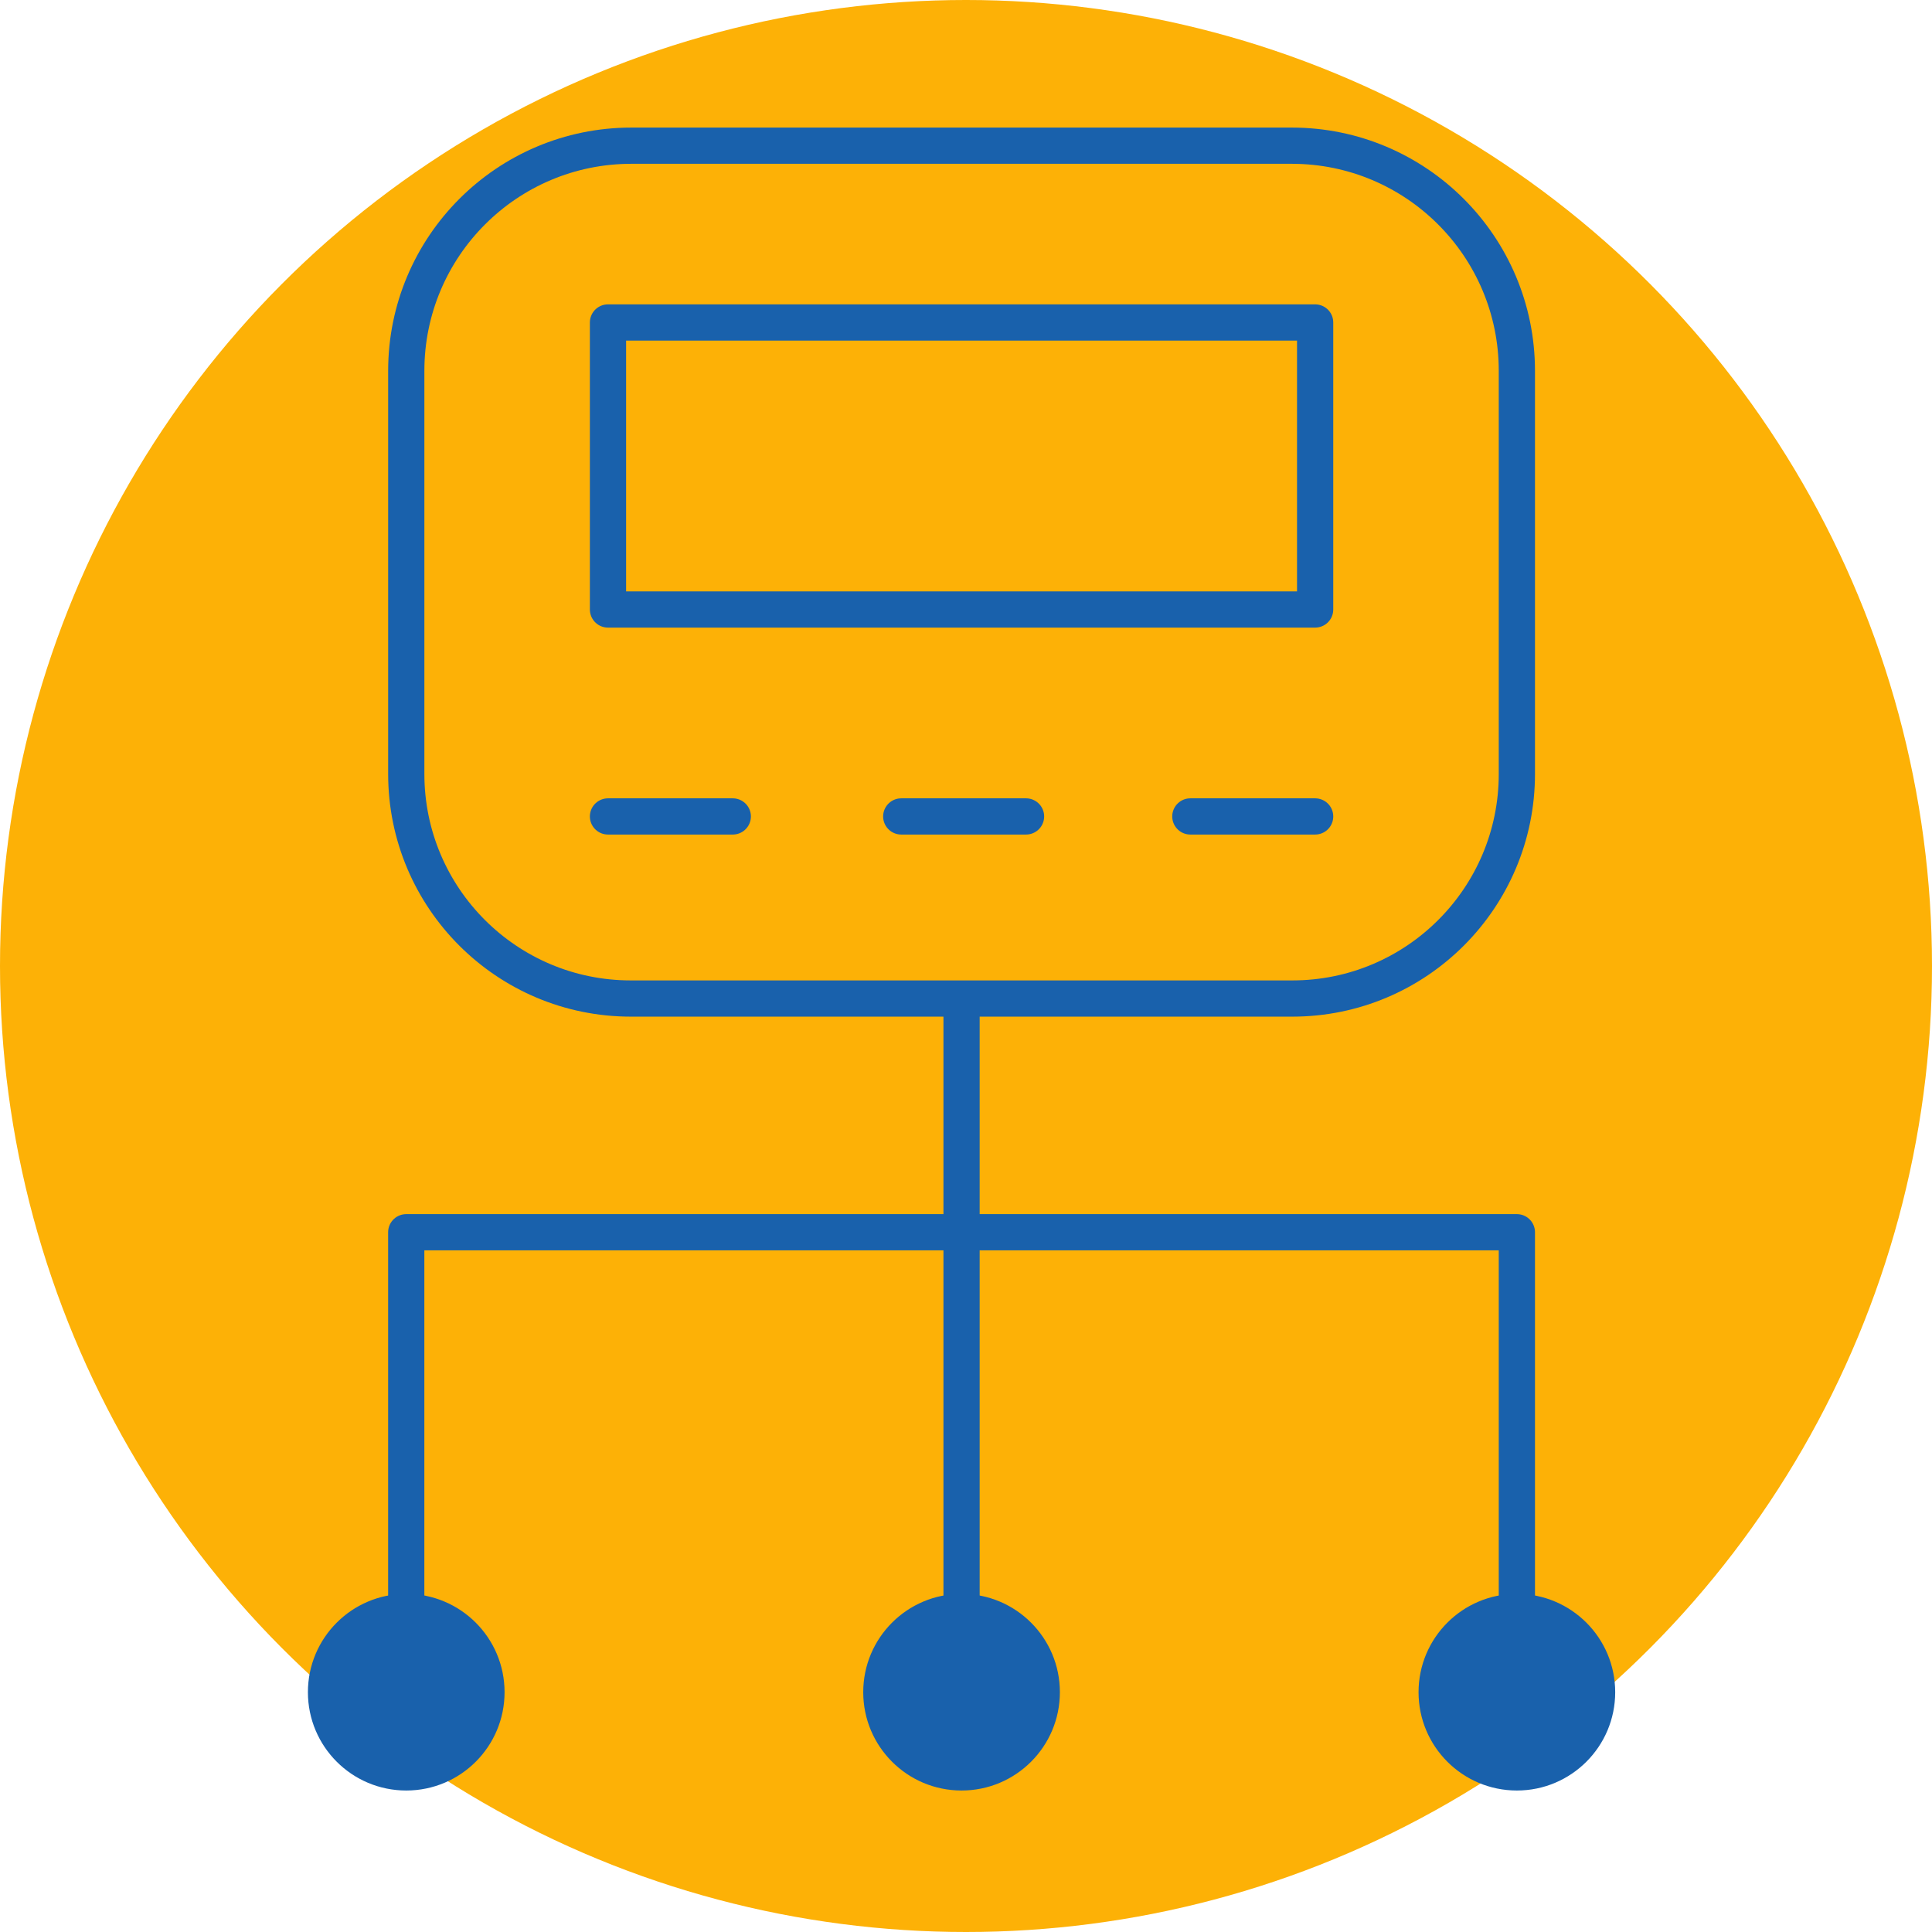<?xml version="1.0" encoding="utf-8"?>
<!-- Generator: Adobe Illustrator 24.3.0, SVG Export Plug-In . SVG Version: 6.00 Build 0)  -->
<svg version="1.1" id="Layer_1" xmlns="http://www.w3.org/2000/svg" xmlns:xlink="http://www.w3.org/1999/xlink" x="0px" y="0px"
	 viewBox="0 0 160 160" style="enable-background:new 0 0 160 160;" xml:space="preserve">
<style type="text/css">
	.st0{fill:#FDB106;}
	.st1{fill:#1961AC;stroke:#1961AC;stroke-miterlimit:10;}
	.st2{fill:none;stroke:#1961AC;stroke-width:3;stroke-linejoin:round;}
	.st3{fill:none;stroke:#1961AC;stroke-width:3;stroke-linecap:round;stroke-linejoin:round;}
</style>
<g>
	<circle id="Ellipse_13" class="st0" cx="80" cy="80" r="80"/>
	<g id="Group_25" transform="translate(26 12.065)">
		<circle id="Ellipse_2" class="st1" cx="7.643" cy="128.075" r="7.643"/>
		<circle id="Ellipse_3" class="st1" cx="53.632" cy="128.075" r="7.643"/>
		<circle id="Ellipse_4" class="st1" cx="99.621" cy="128.075" r="7.643"/>
		<rect id="Rectangle_8" x="24.351" y="14.641" class="st2" width="58.563" height="23.77"/>
		<g id="Group_6" transform="translate(24.351 55.549)">
			<line id="Line_6" class="st3" x1="0" y1="0" x2="10.335" y2="0"/>
			<line id="Line_7" class="st3" x1="48.228" y1="0" x2="58.563" y2="0"/>
			<line id="Line_8" class="st3" x1="24.286" y1="0" x2="34.621" y2="0"/>
		</g>
		<path id="Path_7" class="st2" d="M81.019,70.629H26.245c-10.272,0-18.6-8.327-18.6-18.6V18.648C7.645,8.349,15.994,0,26.293,0
			h54.68c10.299,0,18.648,8.349,18.648,18.648l0,0v33.379c0.001,10.272-8.326,18.601-18.598,18.602
			C81.022,70.629,81.02,70.629,81.019,70.629z"/>
		<line id="Line_9" class="st2" x1="53.632" y1="70.629" x2="53.632" y2="128.075"/>
		<path id="Path_8" class="st2" d="M7.643,128.075V89.984h91.978v38.091"/>
	</g>
</g>
</svg>
